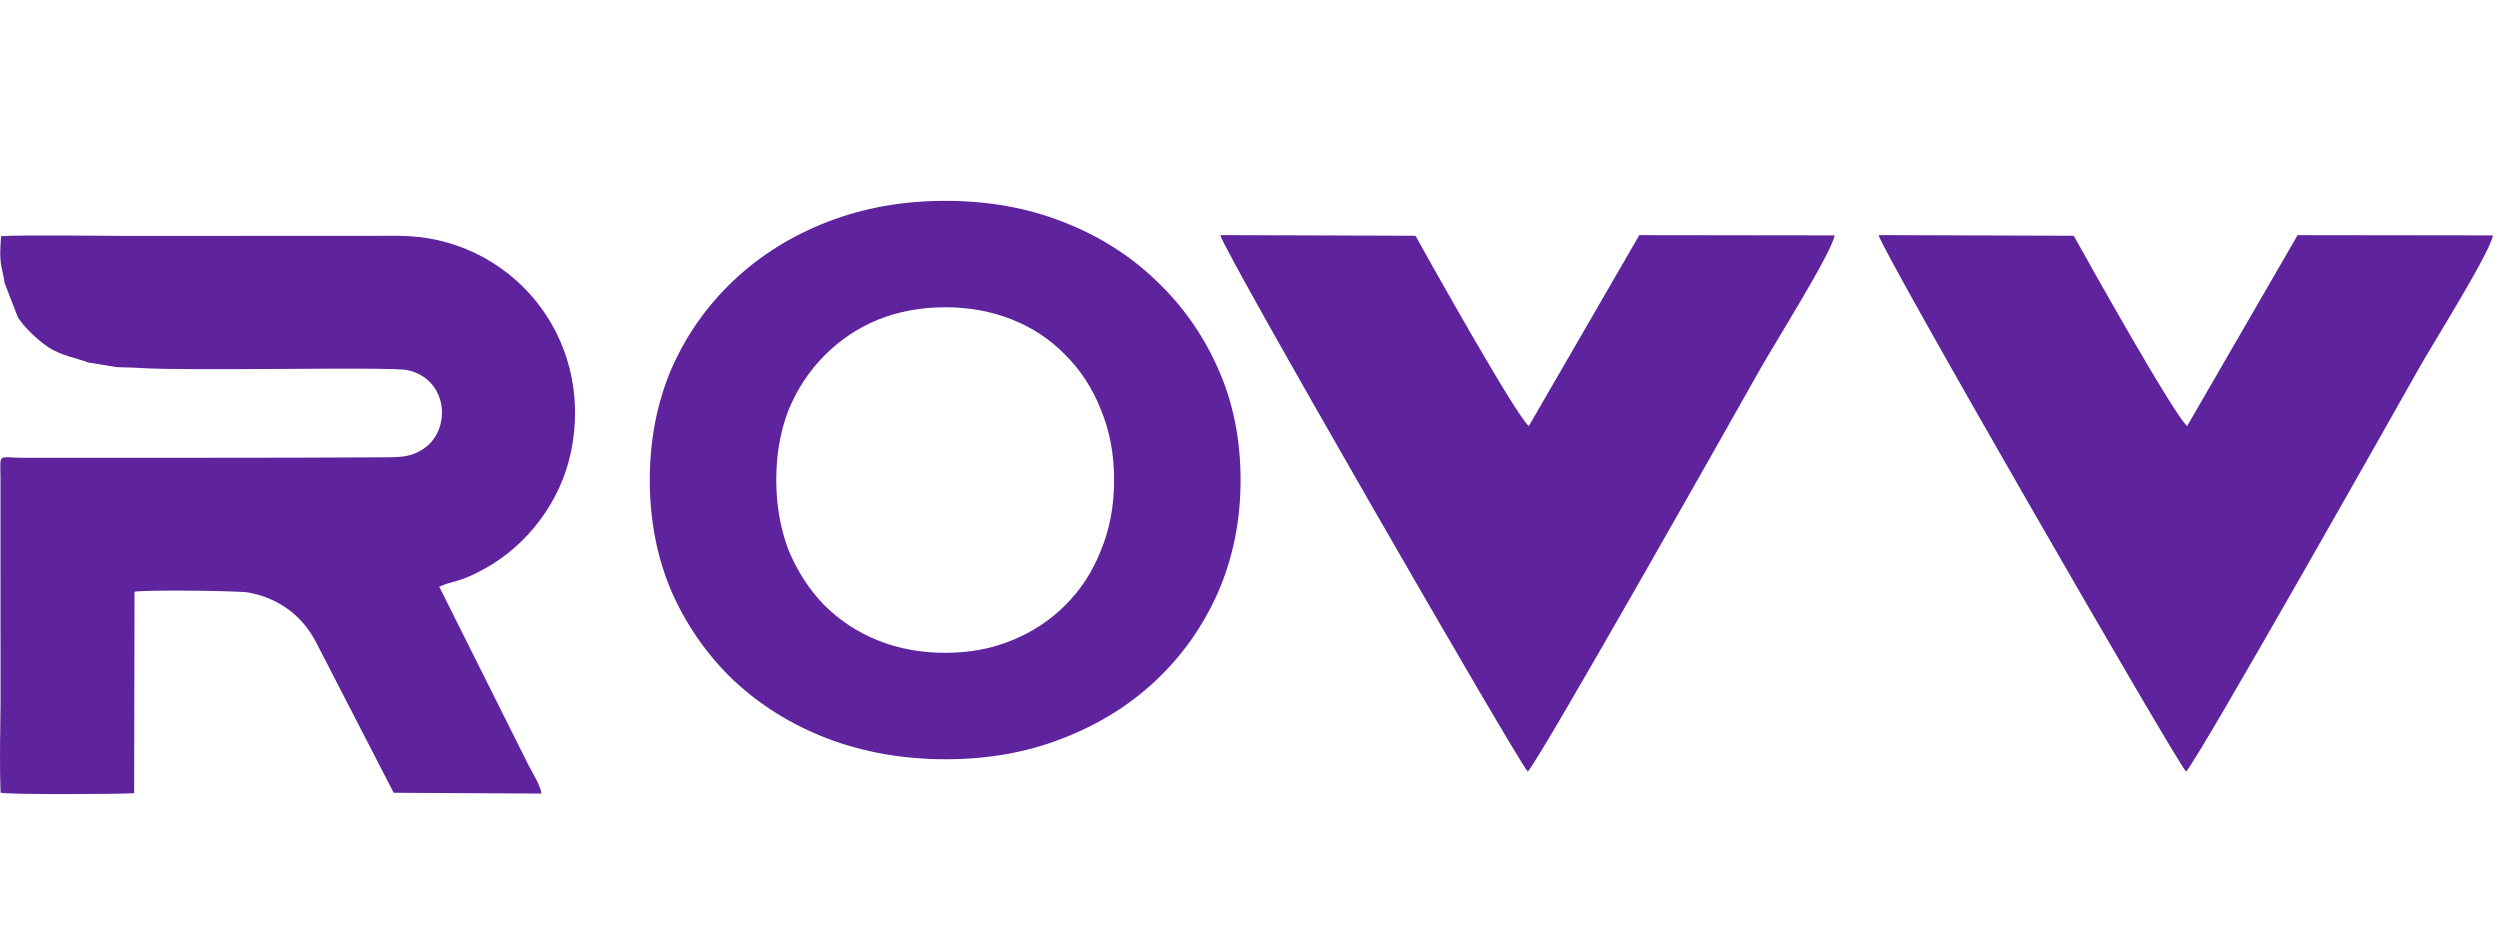 <svg width="100" height="38" viewBox="0 0 100 38" fill="none" xmlns="http://www.w3.org/2000/svg">
<path fill-rule="evenodd" clip-rule="evenodd" d="M0.025 31.709C0.308 31.788 4.828 31.771 5.366 31.727L5.381 23.67C5.757 23.587 9.538 23.627 9.937 23.7C11.192 23.933 12.098 24.663 12.62 25.646L15.747 31.711L21.655 31.743C21.634 31.445 21.3 30.912 21.152 30.63L17.569 23.468C18.127 23.208 18.36 23.332 19.477 22.697C21.082 21.783 22.422 20.089 22.839 18.078C23.803 13.427 20.37 9.432 15.929 9.433L5.311 9.438C4.289 9.438 0.773 9.389 0.042 9.448C-0.049 10.636 0.071 10.558 0.184 11.321L0.713 12.685C0.949 13.08 1.511 13.599 1.89 13.859C2.462 14.25 3.105 14.323 3.512 14.496L4.668 14.686C4.96 14.697 5.265 14.696 5.555 14.717C7.415 14.851 15.577 14.659 16.284 14.803C17.942 15.14 18.093 17.247 16.888 17.985C16.447 18.256 16.113 18.288 15.437 18.292C10.621 18.322 5.801 18.306 0.985 18.312C-0.129 18.313 0.018 18.076 0.02 19.142L0.022 28.138C0.011 29.289 -0.023 30.568 0.025 31.709L0.025 31.709Z" fill="#5E239D"/>
<path fill-rule="evenodd" clip-rule="evenodd" d="M61.112 30.865C61.671 30.245 69.616 16.171 70.38 14.811C70.992 13.723 73.254 10.135 73.387 9.416L65.572 9.406L61.153 17.042C60.626 16.604 57.136 10.362 56.619 9.431L48.813 9.404C48.896 9.961 60.768 30.552 61.112 30.866L61.112 30.865Z" fill="#5E239D"/>
<path fill-rule="evenodd" clip-rule="evenodd" d="M87.444 30.865C88.003 30.245 95.948 16.171 96.713 14.811C97.324 13.723 99.586 10.135 99.719 9.416L91.904 9.406L87.485 17.042C86.958 16.604 83.468 10.362 82.951 9.431L75.145 9.404C75.228 9.961 87.1 30.552 87.444 30.866L87.444 30.865Z" fill="#5E239D"/>
<path d="M37.838 30.37C36.131 30.37 34.547 30.093 33.087 29.537C31.647 28.982 30.393 28.2 29.323 27.193C28.274 26.185 27.451 25.002 26.855 23.645C26.279 22.287 25.991 20.806 25.991 19.202C25.991 17.598 26.279 16.117 26.855 14.759C27.451 13.402 28.285 12.219 29.354 11.211C30.424 10.204 31.678 9.422 33.118 8.867C34.558 8.311 36.121 8.034 37.807 8.034C39.514 8.034 41.078 8.311 42.497 8.867C43.937 9.422 45.181 10.204 46.23 11.211C47.299 12.219 48.132 13.402 48.729 14.759C49.325 16.096 49.623 17.577 49.623 19.202C49.623 20.806 49.325 22.297 48.729 23.675C48.132 25.033 47.299 26.216 46.23 27.223C45.181 28.211 43.937 28.982 42.497 29.537C41.078 30.093 39.525 30.37 37.838 30.37ZM37.807 26.113C38.774 26.113 39.658 25.948 40.461 25.619C41.283 25.29 42.003 24.817 42.62 24.2C43.237 23.583 43.71 22.853 44.039 22.009C44.389 21.166 44.564 20.23 44.564 19.202C44.564 18.174 44.389 17.238 44.039 16.395C43.71 15.551 43.237 14.821 42.62 14.204C42.024 13.587 41.314 13.114 40.491 12.785C39.669 12.456 38.774 12.291 37.807 12.291C36.841 12.291 35.946 12.456 35.123 12.785C34.321 13.114 33.611 13.587 32.995 14.204C32.377 14.821 31.894 15.551 31.544 16.395C31.215 17.238 31.051 18.174 31.051 19.202C31.051 20.21 31.215 21.146 31.544 22.009C31.894 22.853 32.367 23.583 32.964 24.2C33.581 24.817 34.3 25.29 35.123 25.619C35.946 25.948 36.841 26.113 37.807 26.113Z" fill="#5E239D"/>
</svg>
